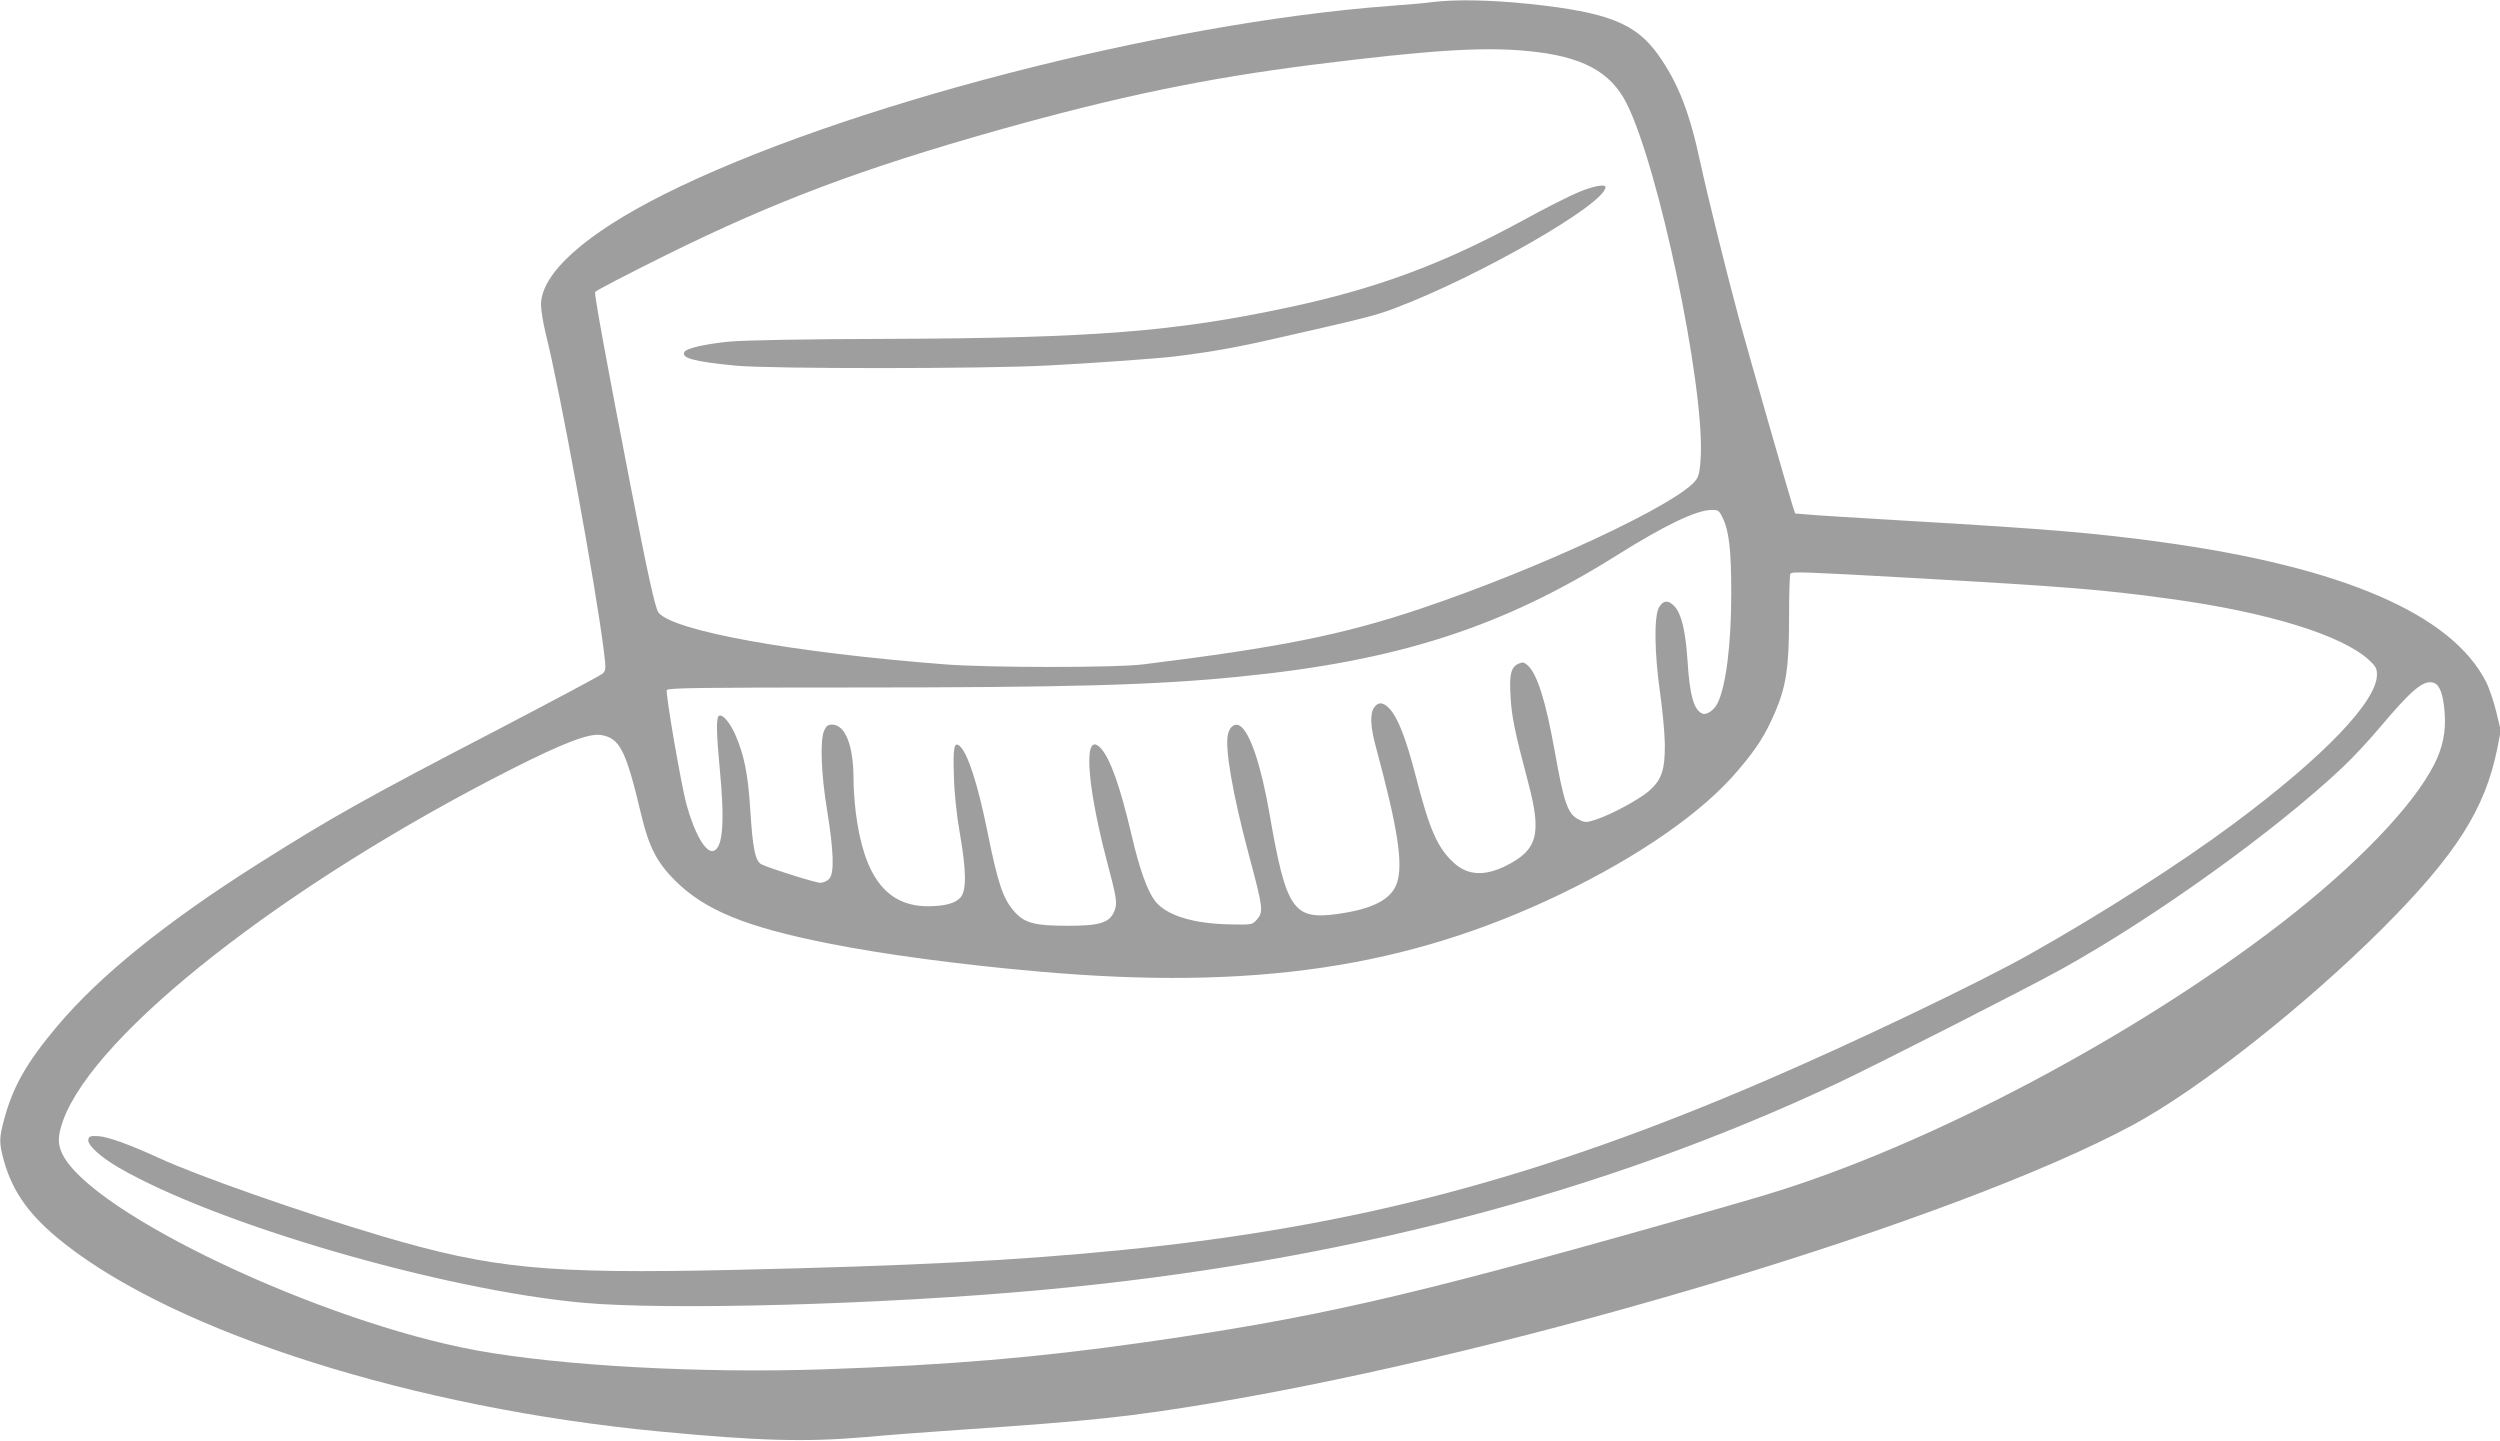 <?xml version="1.0" standalone="no"?>
<!DOCTYPE svg PUBLIC "-//W3C//DTD SVG 20010904//EN"
 "http://www.w3.org/TR/2001/REC-SVG-20010904/DTD/svg10.dtd">
<svg version="1.0" xmlns="http://www.w3.org/2000/svg"
 width="1280pt" height="738pt" viewBox="0 0 1280 738"
 preserveAspectRatio="xMidYMid meet">
<g transform="translate(0,738) scale(0.1,-0.1)"
fill="#9e9e9e" stroke="none">
<path d="M7340 7370 c-36 -5 -135 -14 -220 -20 -1171 -87 -2825 -516 -3720
-965 -403 -202 -630 -405 -630 -565 0 -28 11 -95 24 -148 71 -279 257 -1296
297 -1620 12 -98 12 -103 -6 -121 -11 -10 -252 -138 -535 -286 -682 -354 -853
-451 -1227 -687 -474 -300 -812 -573 -1031 -833 -157 -187 -226 -309 -271
-477 -26 -96 -26 -120 -1 -211 45 -162 134 -285 306 -421 583 -462 1798 -846
3049 -965 513 -49 751 -55 1055 -29 107 10 330 27 495 38 674 46 858 66 1280
136 1584 265 3812 937 4715 1424 339 182 885 613 1281 1009 374 375 522 607
585 918 l18 92 -23 96 c-13 53 -36 122 -52 153 -175 347 -735 589 -1659 716
-343 47 -574 67 -1330 111 -234 14 -453 27 -487 31 l-62 5 -15 47 c-21 66
-215 742 -270 942 -65 240 -159 619 -201 811 -55 256 -113 404 -214 547 -116
163 -257 219 -661 262 -194 20 -372 24 -490 10z m479 -251 c279 -26 427 -104
510 -270 163 -325 396 -1431 379 -1804 -3 -66 -9 -100 -22 -119 -77 -118 -796
-455 -1411 -662 -402 -135 -723 -199 -1425 -286 -140 -17 -779 -17 -1005 0
-782 60 -1395 171 -1473 265 -17 20 -56 199 -141 637 -125 643 -189 994 -184
1005 2 6 169 93 371 193 556 274 992 438 1697 637 613 172 1057 264 1610 334
591 74 865 92 1094 70z m999 -2386 c35 -69 46 -166 46 -393 0 -259 -27 -476
-71 -562 -17 -34 -55 -60 -76 -52 -44 17 -66 93 -77 273 -10 150 -31 238 -66
276 -32 35 -60 32 -81 -7 -25 -47 -22 -238 7 -438 12 -85 23 -202 24 -260 1
-131 -16 -182 -80 -239 -51 -44 -191 -120 -272 -147 -50 -16 -56 -16 -87 -1
-58 28 -77 82 -125 352 -46 257 -90 396 -139 439 -18 16 -25 17 -46 8 -39 -18
-48 -55 -41 -167 5 -101 22 -184 90 -440 71 -267 49 -348 -118 -430 -107 -52
-193 -47 -263 18 -83 76 -124 169 -194 442 -51 197 -92 301 -136 348 -32 33
-57 34 -77 5 -23 -32 -20 -99 10 -208 112 -416 139 -594 106 -692 -29 -84
-125 -133 -307 -158 -224 -30 -260 23 -345 513 -43 248 -100 419 -152 451 -24
15 -50 -2 -60 -40 -19 -67 22 -306 107 -624 72 -268 74 -288 42 -326 -25 -29
-25 -29 -134 -27 -194 3 -332 46 -390 121 -39 52 -80 166 -119 335 -58 248
-109 392 -157 445 -90 98 -77 -165 28 -568 54 -203 57 -225 40 -266 -24 -58
-74 -74 -236 -74 -169 0 -222 13 -274 71 -59 66 -85 141 -140 414 -49 242
-101 402 -142 436 -28 24 -34 -10 -29 -156 2 -85 14 -198 30 -289 34 -194 35
-295 4 -331 -27 -30 -78 -44 -164 -45 -215 -1 -332 152 -373 485 -6 50 -11
124 -11 166 0 172 -42 279 -110 279 -22 0 -30 -7 -41 -32 -21 -51 -15 -220 16
-408 34 -211 37 -320 11 -349 -11 -12 -31 -21 -45 -21 -25 0 -252 71 -301 94
-33 16 -46 77 -59 286 -11 176 -32 279 -77 380 -28 63 -66 106 -83 95 -15 -9
-13 -91 4 -270 26 -270 17 -403 -30 -421 -40 -16 -99 87 -141 240 -28 107
-107 564 -100 583 4 11 185 13 933 13 1130 0 1570 12 2003 56 807 80 1343 253
1930 622 244 153 405 230 482 231 34 1 40 -3 56 -36z m989 -313 c760 -43 955
-58 1303 -106 500 -68 881 -186 1019 -313 34 -31 41 -44 41 -75 0 -137 -272
-420 -730 -761 -278 -207 -684 -466 -1045 -669 -255 -144 -892 -449 -1347
-645 -1164 -502 -2105 -751 -3293 -870 -550 -55 -1075 -82 -2003 -103 -954
-21 -1232 6 -1797 173 -412 122 -944 309 -1141 400 -148 68 -261 109 -311 112
-42 2 -48 -1 -51 -19 -4 -27 63 -88 154 -141 498 -290 1656 -627 2377 -693
439 -40 1550 -9 2357 66 1509 139 2868 493 4070 1059 197 93 978 490 1145 583
480 266 1097 710 1440 1034 49 46 132 135 186 199 166 197 225 247 276 234 34
-8 53 -59 60 -159 6 -93 -10 -173 -53 -258 -108 -215 -401 -519 -784 -815
-752 -580 -1813 -1141 -2628 -1387 -81 -25 -322 -94 -537 -155 -1326 -375
-1794 -481 -2665 -605 -542 -77 -988 -115 -1635 -137 -628 -21 -1342 18 -1775
97 -796 146 -1964 698 -2119 1002 -27 53 -26 96 2 175 163 449 1141 1214 2302
1802 261 132 391 181 451 172 98 -16 128 -75 208 -412 39 -162 80 -242 174
-335 151 -150 360 -236 782 -320 280 -56 675 -109 1075 -144 1103 -98 1891 19
2677 397 408 197 732 423 912 639 93 110 133 174 183 288 58 135 73 232 73
486 0 121 3 224 7 227 10 11 70 9 640 -23z"/>
<path d="M8084 6397 c-44 -18 -177 -85 -295 -150 -405 -220 -742 -345 -1193
-441 -579 -124 -1000 -157 -2041 -161 -440 -1 -745 -7 -820 -14 -124 -12 -219
-34 -230 -52 -20 -32 46 -50 260 -71 171 -17 1292 -17 1605 1 220 11 565 36
645 46 171 21 300 43 490 86 475 108 534 122 634 160 429 161 1081 535 1081
621 0 17 -59 6 -136 -25z"/>
</g>
</svg>
